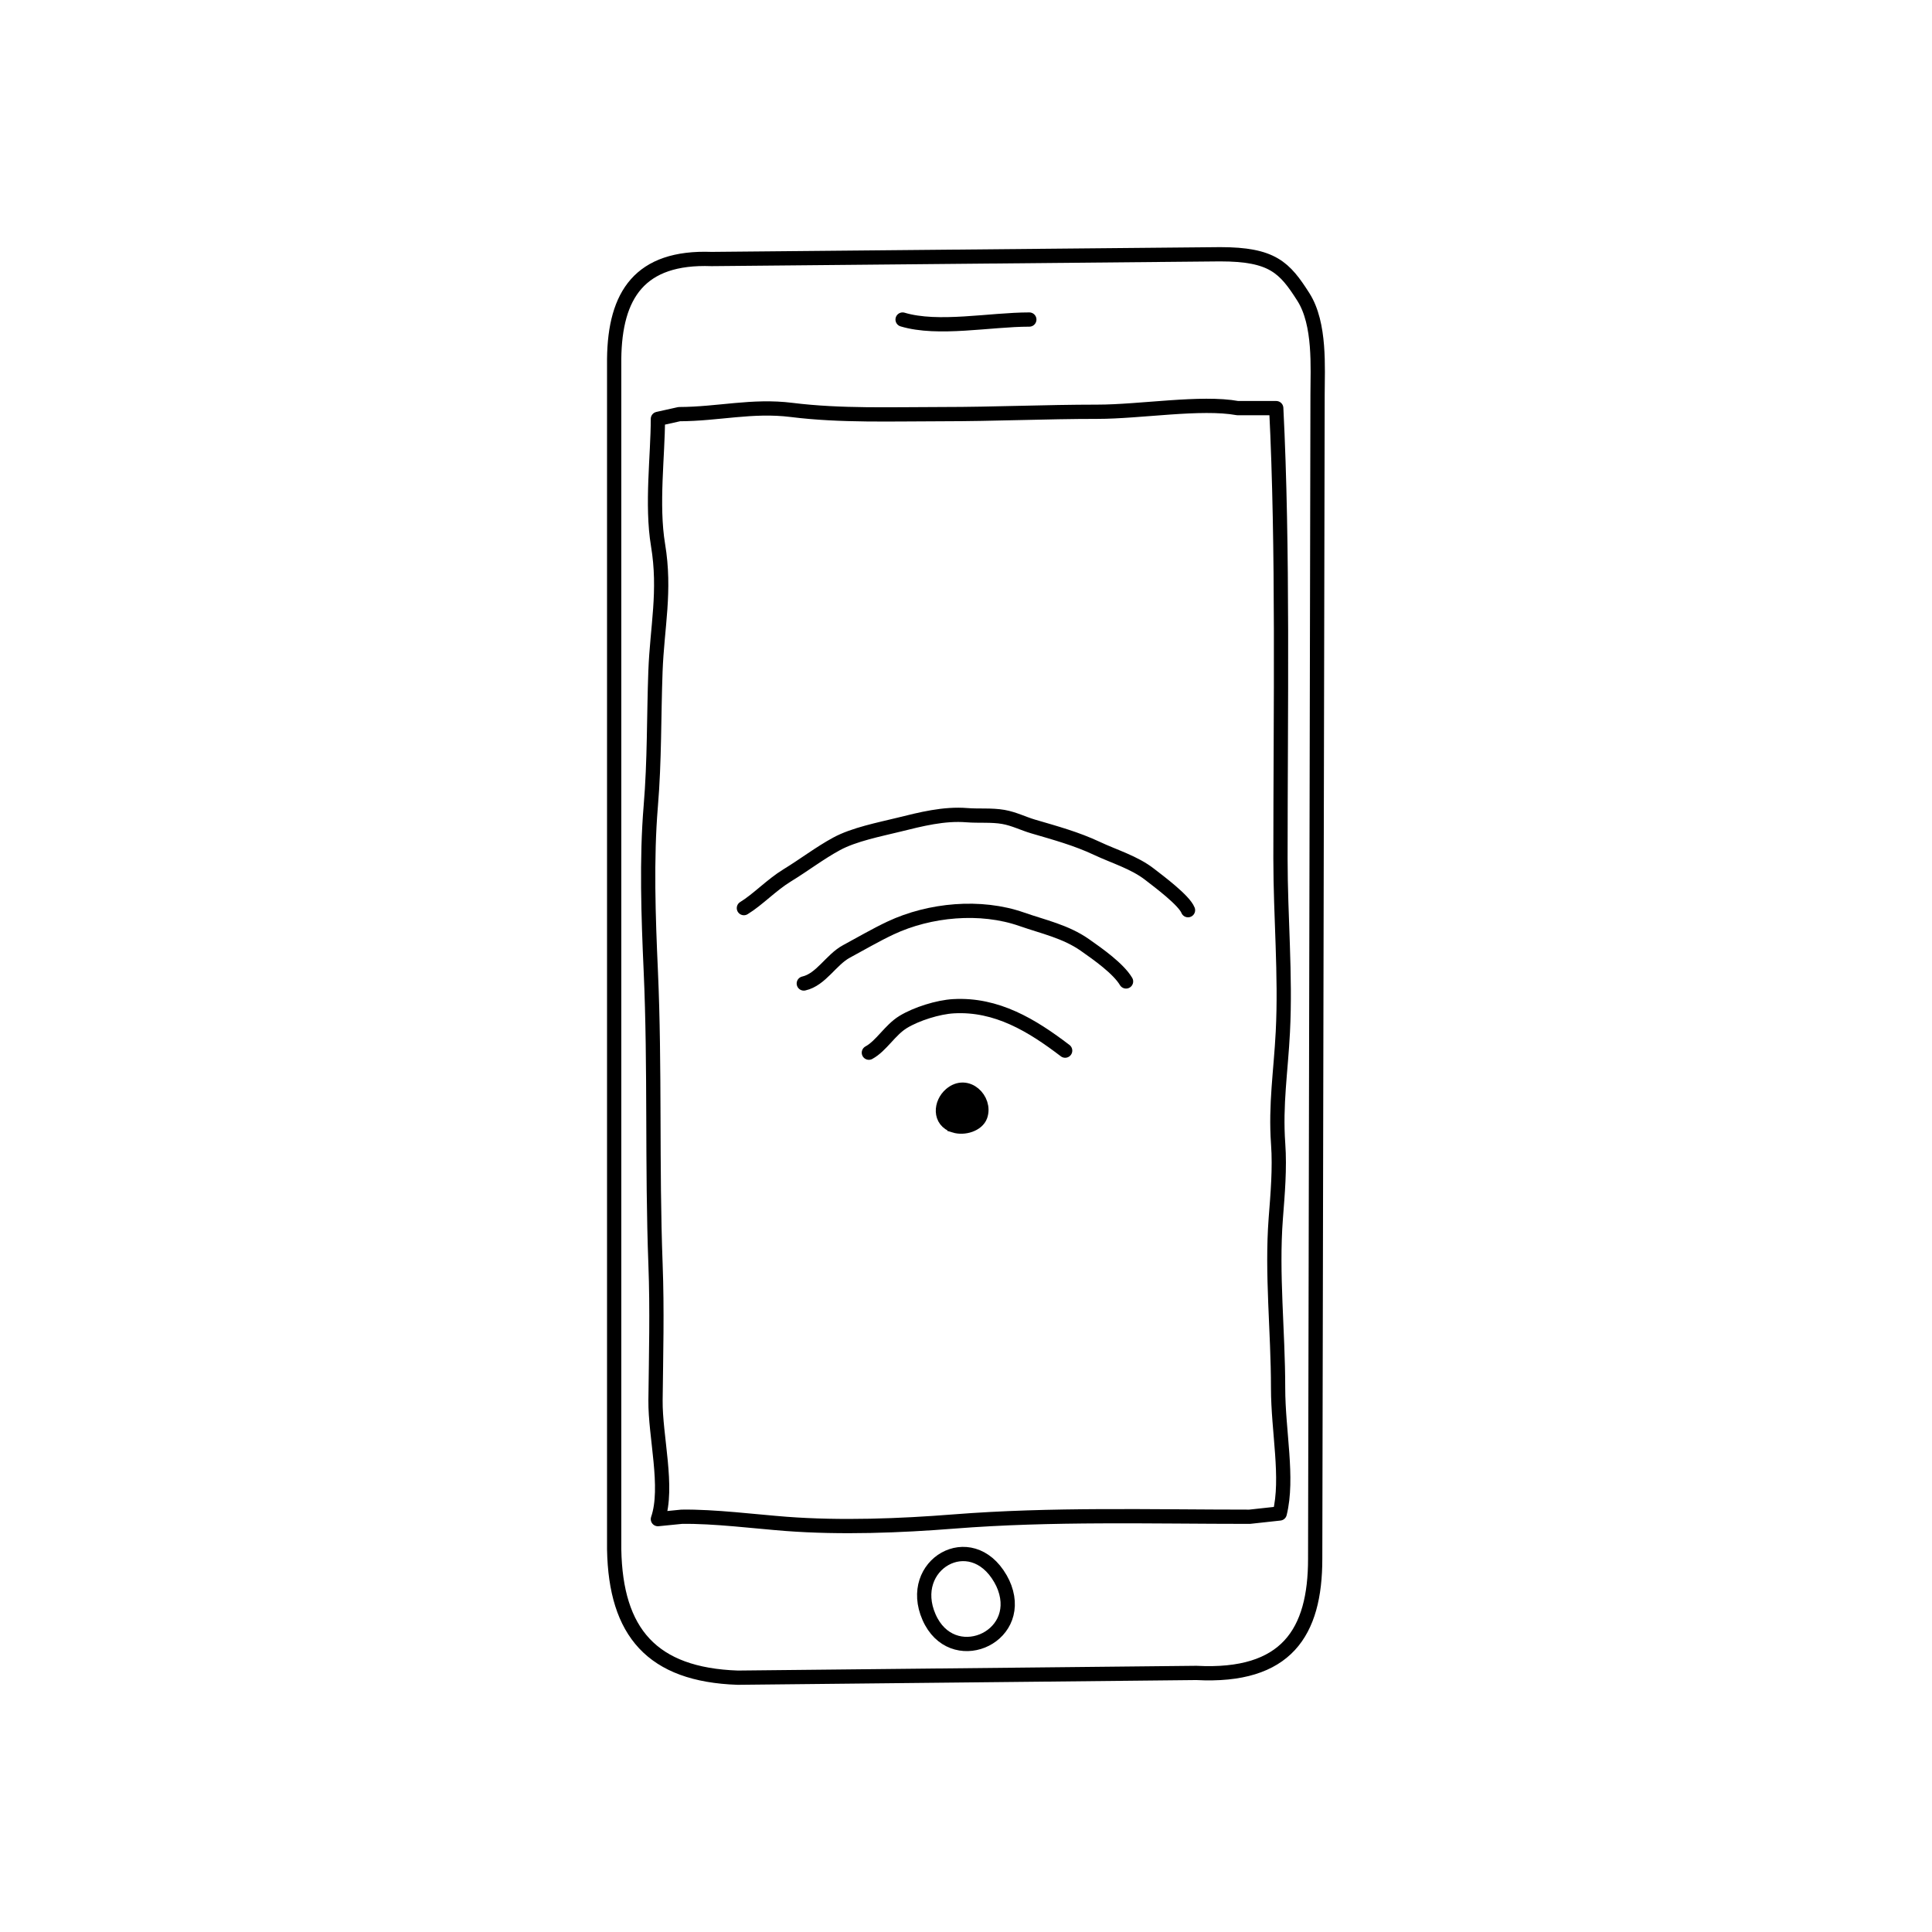 <?xml version="1.0" encoding="UTF-8"?>
<!-- Uploaded to: ICON Repo, www.iconrepo.com, Generator: ICON Repo Mixer Tools -->
<svg width="800px" height="800px" version="1.1" viewBox="144 144 512 512" xmlns="http://www.w3.org/2000/svg">
 <g stroke="#000000" stroke-miterlimit="10" stroke-width=".75">
  <path transform="matrix(5.038 0 0 5.038 148.09 148.09)" d="m31.495 80.688c0.078 4.367 1.994 6.596 6.5 6.75l24.125-0.25c4.75 0.25 6.25-2.133 6.25-6l0.125-61.25c0-1.386 0.16-3.705-0.746-5.128-0.988-1.552-1.629-2.247-4.379-2.247l-26.75 0.25c-3.783-0.14-5.086 1.891-5.125 5.25zm0 0" fill="none" stroke-linecap="round" stroke-linejoin="round"/>
  <path transform="matrix(5.038 0 0 5.038 148.09 148.09)" d="m64.92 78.973c-5.183 0-10.418-0.155-15.558 0.25-2.84 0.225-5.946 0.342-8.817 0.125-1.581-0.119-3.812-0.404-5.5-0.375l-1.25 0.125c0.575-1.666-0.146-4.355-0.125-6.25 0.027-2.389 0.091-4.756 0-7.152-0.194-5.152-0.02-10.356-0.25-15.463-0.126-2.807-0.231-5.865 0-8.637 0.202-2.407 0.159-4.713 0.247-7.095 0.087-2.34 0.541-4.21 0.135-6.649-0.351-2.113-0.007-4.702-0.007-6.629l1.125-0.25c2.052-0.006 3.834-0.48 5.903-0.222 2.59 0.324 5.286 0.222 7.94 0.222 2.735 0 5.413-0.125 8.147-0.125 2.253 0 5.458-0.544 7.384-0.191h2.027c0.373 7.373 0.223 15.902 0.223 23.695 0 3.066 0.28 6.1 0.125 9.125-0.106 2.075-0.394 3.812-0.247 5.881 0.093 1.299-0.026 2.64-0.125 3.924-0.223 2.928 0.122 5.924 0.122 8.914 7.76e-4 2.295 0.548 4.73 0.086 6.604zm0 0" fill="none" stroke-linecap="round" stroke-linejoin="round"/>
  <path transform="matrix(5.038 0 0 5.038 148.09 148.09)" d="m51.815 82.234c0.092 0.16 0.164 0.316 0.221 0.471 0.982 2.689-2.785 4.26-3.977 1.551-1.213-2.758 2.19-4.751 3.756-2.021zm0 0" fill="none" stroke-linecap="round" stroke-linejoin="round"/>
  <path transform="matrix(5.038 0 0 5.038 148.09 148.09)" d="m46.667 15.997c1.87 0.562 4.594 0 6.666 0" fill="none" stroke-linecap="round" stroke-linejoin="round"/>
  <path transform="matrix(5.038 0 0 5.038 148.09 148.09)" d="m38.319 46.957c0.738-0.451 1.451-1.218 2.281-1.725 0.868-0.529 1.714-1.178 2.595-1.655 0.919-0.499 2.263-0.759 3.273-1.008 1.159-0.286 2.367-0.599 3.589-0.5 0.614 0.049 1.293-0.017 1.907 0.091 0.567 0.1 1.057 0.353 1.565 0.502 1.175 0.345 2.275 0.642 3.373 1.159 0.896 0.422 1.951 0.731 2.753 1.354 0.514 0.398 1.815 1.367 2.025 1.891" fill="none" stroke-linecap="round" stroke-linejoin="round"/>
  <path transform="matrix(5.038 0 0 5.038 148.09 148.09)" d="m41.47 50.922c0.906-0.203 1.435-1.251 2.241-1.685 0.758-0.408 1.552-0.873 2.323-1.235 2.059-0.967 4.737-1.215 6.9-0.458 1.142 0.399 2.312 0.643 3.326 1.355 0.693 0.486 1.757 1.237 2.161 1.915" fill="none" stroke-linecap="round" stroke-linejoin="round"/>
  <path transform="matrix(5.038 0 0 5.038 148.09 148.09)" d="m44.893 54.562c0.655-0.355 1.109-1.192 1.805-1.616s1.836-0.783 2.65-0.828c2.269-0.126 4.123 1.003 5.87 2.336" fill="none" stroke-linecap="round" stroke-linejoin="round"/>
  <path transform="matrix(5.038 0 0 5.038 148.09 148.09)" d="m49.393 58.399c0.512 0.159 1.205-0.061 1.366-0.513 0.299-0.84-0.703-1.859-1.56-1.129-0.54 0.461-0.62 1.389 0.194 1.642z"/>
 </g>
</svg>